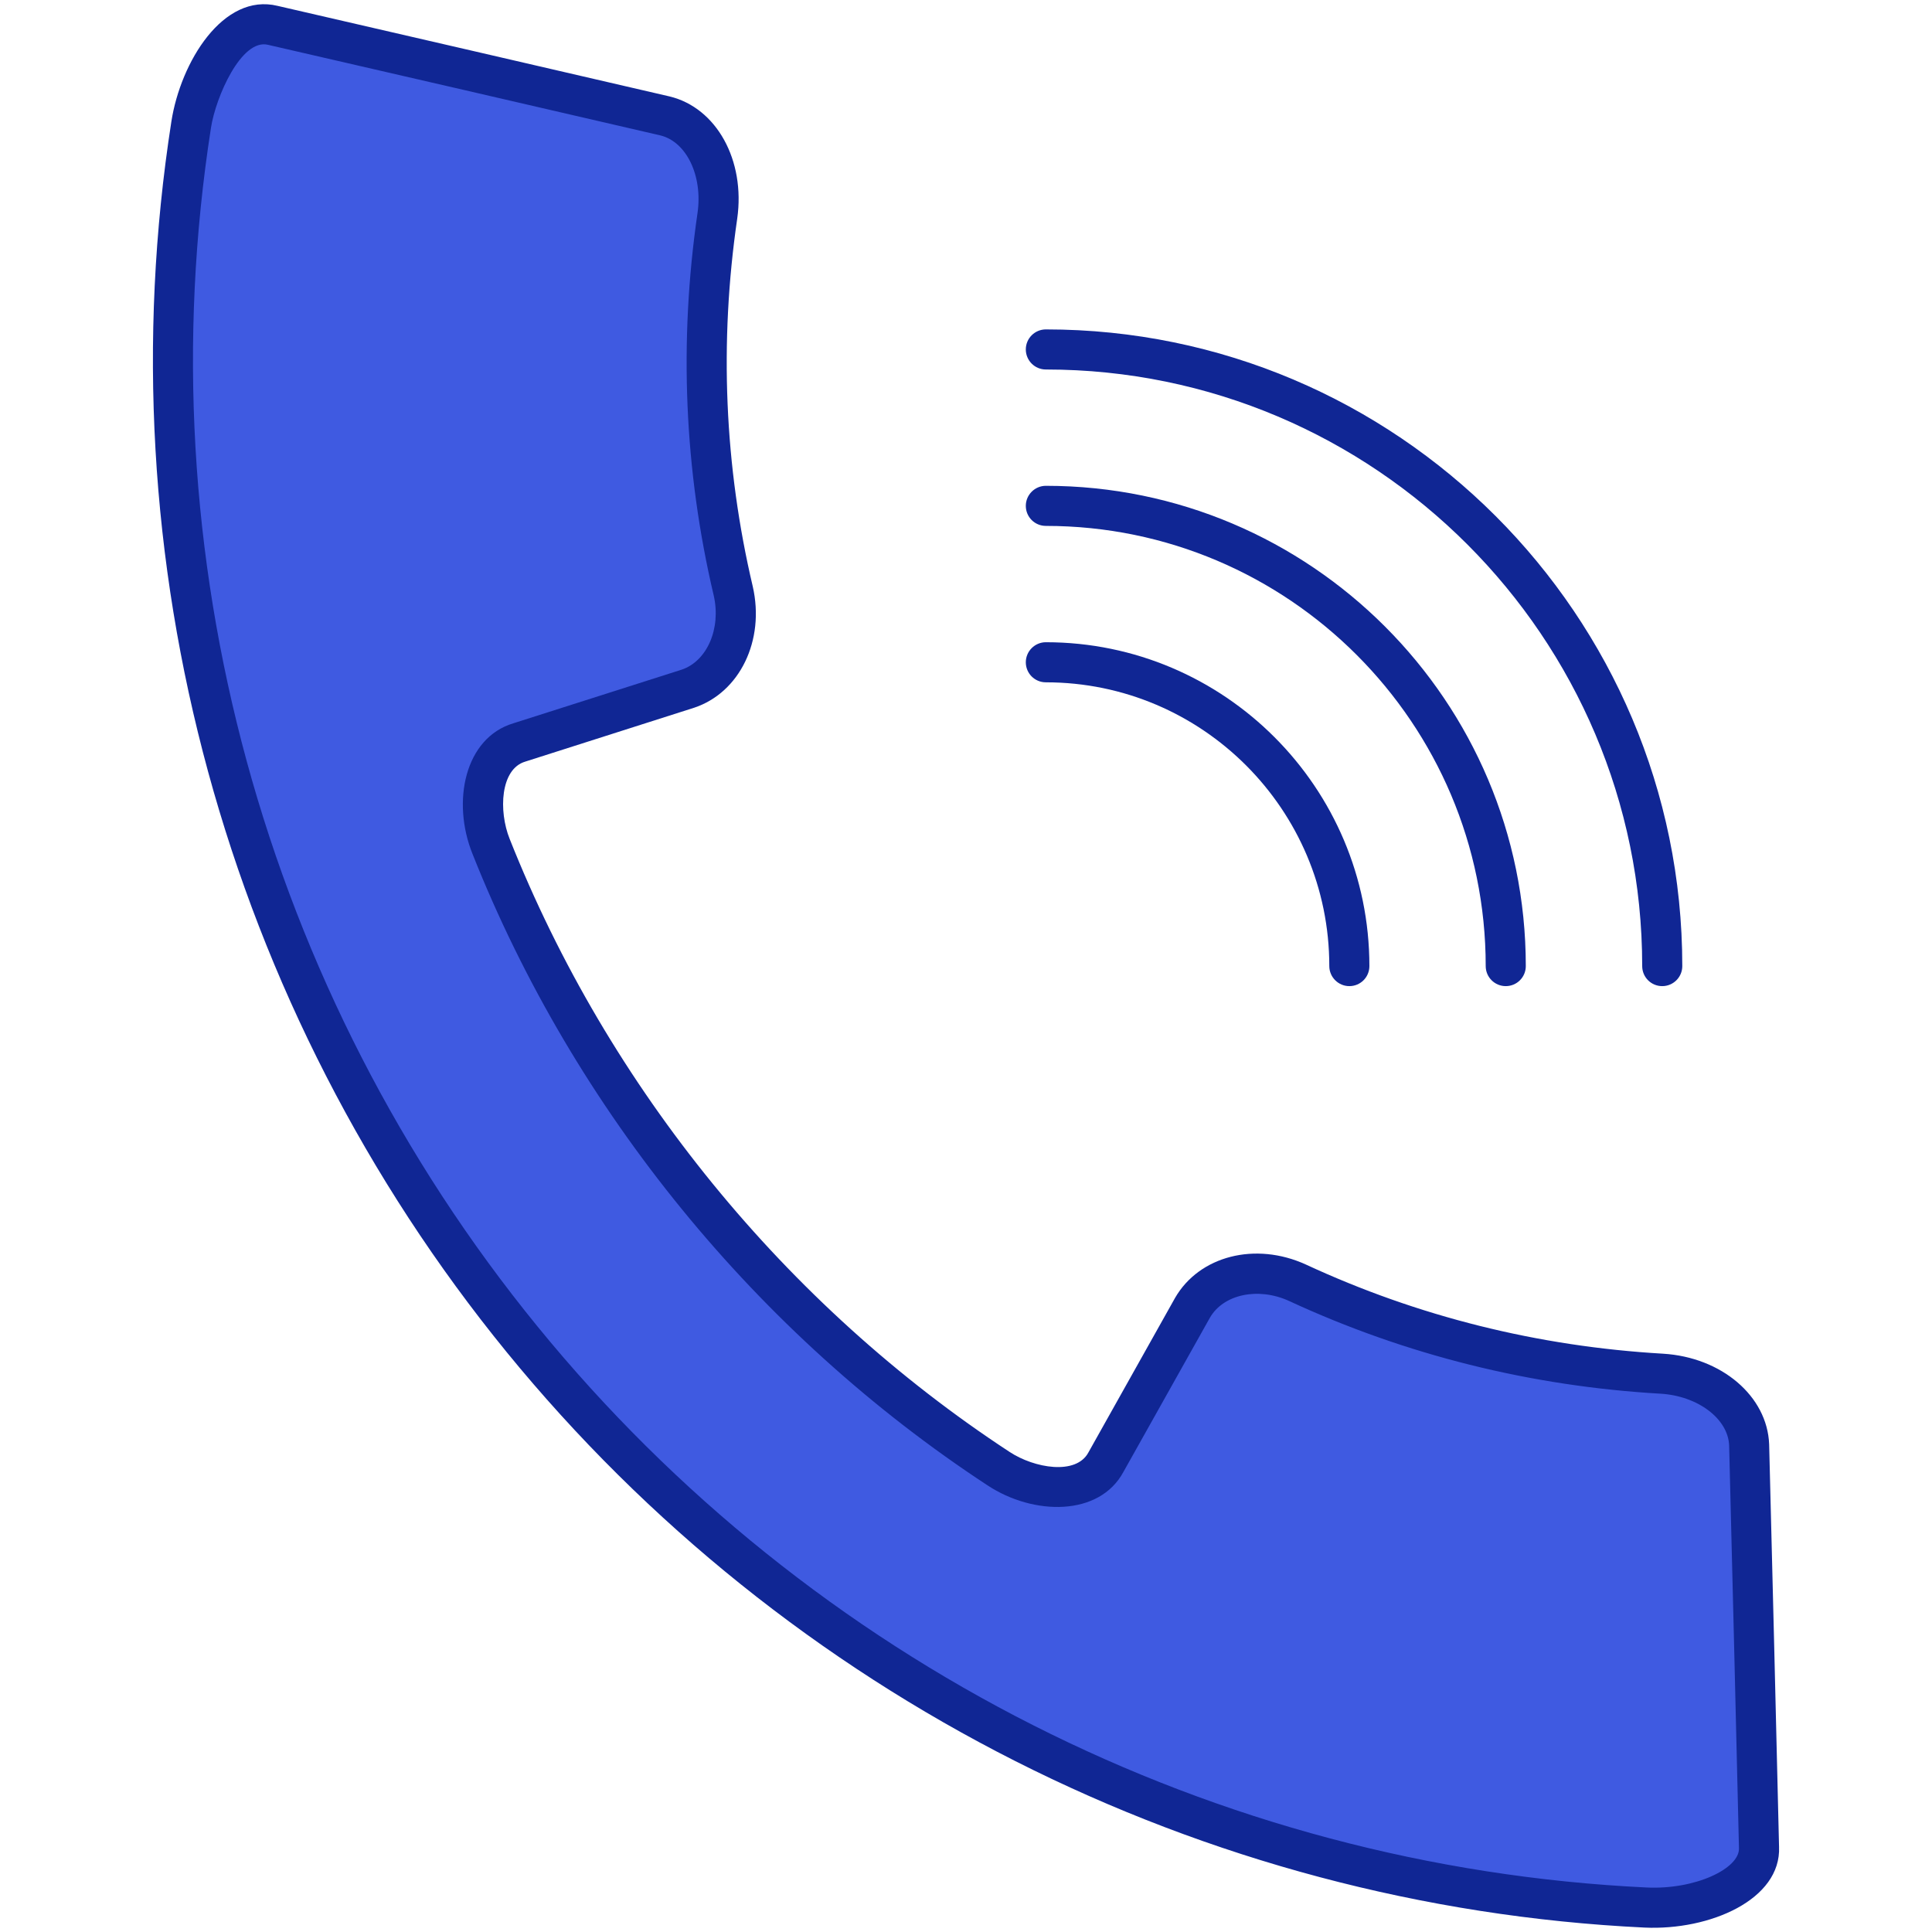 <svg width="24" height="24" viewBox="0 0 24 24" fill="none" xmlns="http://www.w3.org/2000/svg">
<path d="M3.391 0.316C5.015 0.689 6.638 1.064 8.262 1.44C8.728 1.553 8.993 2.112 8.912 2.681C8.678 4.285 8.759 5.858 9.108 7.342C9.229 7.868 8.999 8.404 8.543 8.556C7.845 8.779 7.146 9.001 6.449 9.224C6.045 9.345 5.868 9.934 6.1 10.514C7.353 13.67 9.565 16.383 12.405 18.244C12.927 18.588 13.539 18.534 13.739 18.162C14.098 17.523 14.455 16.883 14.814 16.244C15.053 15.829 15.625 15.71 16.117 15.935C17.5 16.575 19.026 16.971 20.643 17.064C21.217 17.099 21.71 17.472 21.728 17.95C21.77 19.617 21.811 21.282 21.851 22.948C21.869 23.368 21.229 23.733 20.44 23.696C9.066 23.15 0.623 12.799 2.375 1.547C2.496 0.767 2.983 0.214 3.391 0.316Z" fill="#3F5AE1"/>
<path d="M22.1 22.942C22.06 21.275 22.02 19.61 21.977 17.941C21.954 17.344 21.387 16.86 20.658 16.816C19.107 16.726 17.614 16.354 16.221 15.708C15.596 15.423 14.899 15.6 14.597 16.123L13.52 18.044C13.367 18.328 12.849 18.239 12.541 18.036C9.762 16.215 7.557 13.511 6.331 10.421C6.192 10.074 6.215 9.553 6.525 9.461L8.622 8.792C9.19 8.603 9.504 7.955 9.351 7.285C8.999 5.79 8.934 4.254 9.158 2.716C9.261 1.991 8.901 1.339 8.318 1.198C6.695 0.822 5.073 0.447 3.449 0.073C2.771 -0.093 2.244 0.771 2.129 1.509C1.283 6.941 2.801 12.513 6.292 16.794C9.784 21.075 14.937 23.681 20.428 23.945C21.24 23.983 22.128 23.597 22.1 22.942ZM6.678 16.479C3.275 12.307 1.796 6.879 2.621 1.586C2.68 1.205 2.999 0.474 3.331 0.557C3.333 0.557 3.334 0.558 3.335 0.558C4.96 0.932 6.582 1.306 8.203 1.682C8.528 1.761 8.731 2.184 8.665 2.645C8.432 4.244 8.5 5.844 8.866 7.397C8.96 7.808 8.783 8.214 8.467 8.319L6.377 8.985C5.772 9.167 5.609 9.959 5.869 10.606C7.132 13.789 9.405 16.575 12.268 18.452C12.838 18.828 13.657 18.84 13.956 18.284L15.03 16.369C15.198 16.077 15.63 15.986 16.013 16.161C17.462 16.832 19.015 17.22 20.628 17.313C21.093 17.341 21.467 17.625 21.48 17.956C21.522 19.623 21.563 21.288 21.602 22.958C21.613 23.21 21.061 23.477 20.452 23.447C15.101 23.191 10.081 20.651 6.678 16.479Z" fill="#102694"/>
<path d="M12.992 4.59C17.077 4.59 20.4 7.914 20.4 12.001C20.4 12.139 20.511 12.25 20.649 12.25C20.786 12.25 20.898 12.139 20.898 12.001C20.898 7.64 17.351 4.092 12.992 4.092C12.855 4.092 12.743 4.203 12.743 4.341C12.743 4.478 12.854 4.59 12.992 4.59Z" fill="#102694"/>
<path d="M12.992 6.533C16.005 6.533 18.456 8.986 18.456 12.001C18.456 12.139 18.568 12.25 18.705 12.25C18.843 12.25 18.954 12.139 18.954 12.001C18.954 8.711 16.28 6.035 12.992 6.035C12.855 6.035 12.743 6.147 12.743 6.284C12.743 6.422 12.854 6.533 12.992 6.533Z" fill="#102694"/>
<path d="M12.992 8.476C14.934 8.476 16.513 10.057 16.513 12.001C16.513 12.138 16.625 12.25 16.762 12.25C16.9 12.25 17.011 12.139 17.011 12.001C17.011 9.783 15.208 7.978 12.992 7.978C12.855 7.978 12.743 8.09 12.743 8.227C12.743 8.365 12.854 8.476 12.992 8.476Z" fill="#102694"/>
</svg>
